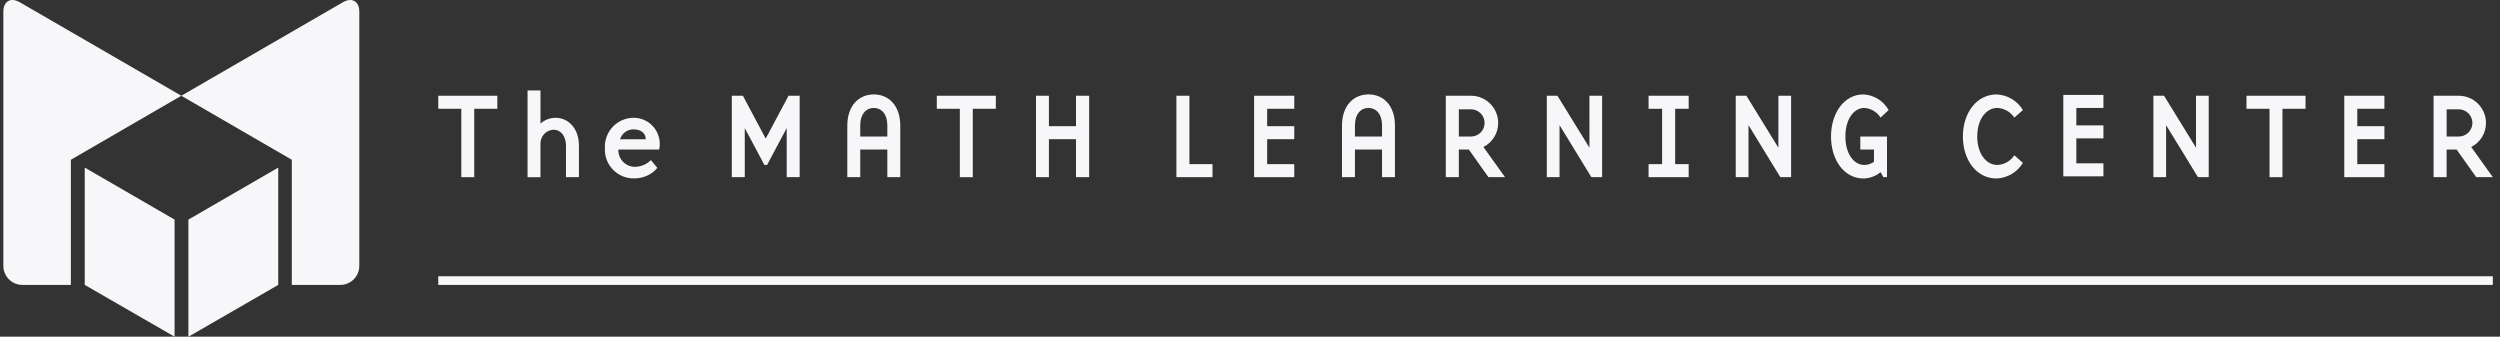 <svg width="297" height="40" viewBox="0 0 297 40" fill="none" xmlns="http://www.w3.org/2000/svg">
<rect x="0" y="0" width="297" height="40" fill="#333333" stroke="none"/>
<g clip-path="url(#clip0_699_7662)">
<path d="M10.067 33.844L20.738 40V26.086L10.067 19.911V33.844Z" fill="#F7F7FA"/>
<path d="M22.382 26.086V40.003L33.055 33.846V19.911L22.382 26.086Z" fill="#F7F7FA"/>
<path d="M2.655 33.85C2.057 33.847 1.485 33.609 1.062 33.186C0.639 32.764 0.401 32.191 0.398 31.593L0.398 1.391C0.398 0.15 1.278 -0.355 2.349 0.267L21.541 11.375L8.419 18.981V33.85H2.655Z" fill="#F7F7FA"/>
<path d="M40.431 33.85C41.029 33.847 41.601 33.609 42.023 33.186C42.446 32.763 42.683 32.191 42.685 31.593V1.391C42.686 0.15 41.808 -0.355 40.738 0.267L21.541 11.375L34.668 18.981V33.85H40.431Z" fill="#F7F7FA"/>
<path d="M141.304 19.5H144.046V21.045H139.758V11.374H141.304V19.5Z" fill="#F7F7FA"/>
<path d="M278.499 11.374H283.267V12.923H280.046V14.992H283.267V16.536H280.046V19.501H283.267V21.047H278.499V11.374Z" fill="#F7F7FA"/>
<path d="M245.122 11.276H249.888V12.825H246.669V14.895H249.888V16.438H246.669V19.403H249.888V20.948H245.122V11.276Z" fill="#F7F7FA"/>
<path d="M178.797 21.045H176.825L174.497 17.764H173.31V21.045H171.761V11.374H174.761C175.617 11.376 176.437 11.718 177.041 12.324C177.646 12.93 177.986 13.751 177.986 14.607C177.987 15.2 177.824 15.78 177.513 16.285C177.203 16.789 176.759 17.197 176.23 17.463L178.797 21.045ZM176.372 14.611C176.373 14.182 176.204 13.771 175.903 13.466C175.601 13.162 175.191 12.99 174.762 12.987H173.311V16.219H174.762C175.188 16.217 175.596 16.047 175.898 15.746C176.199 15.445 176.369 15.037 176.372 14.611Z" fill="#F7F7FA"/>
<path d="M296.146 21.045H294.173L291.846 17.764H290.659V21.045H289.108V11.374H292.108C292.965 11.376 293.785 11.717 294.39 12.323C294.995 12.93 295.335 13.751 295.335 14.607C295.337 15.2 295.173 15.781 294.863 16.285C294.552 16.79 294.107 17.198 293.578 17.463L296.146 21.045ZM293.722 14.611C293.722 14.398 293.681 14.188 293.6 13.991C293.52 13.794 293.401 13.616 293.251 13.465C293.101 13.314 292.923 13.194 292.727 13.113C292.531 13.03 292.321 12.988 292.108 12.987H290.661V16.219H292.108C292.536 16.218 292.945 16.048 293.247 15.746C293.55 15.444 293.72 15.035 293.722 14.607" fill="#F7F7FA"/>
<path d="M188.823 11.374H190.333V21.046H189.056L185.274 14.869V21.046H183.762V11.374H185.024L188.826 17.548L188.823 11.374Z" fill="#F7F7FA"/>
<path d="M260.884 11.374H262.396V21.046H261.119L257.333 14.869V21.046H255.823V11.374H257.089L260.887 17.548L260.884 11.374Z" fill="#F7F7FA"/>
<path d="M211.274 11.374H212.785V21.046H211.505L207.721 14.869V21.046H206.206V11.374H207.47L211.272 17.548L211.274 11.374Z" fill="#F7F7FA"/>
<path d="M197.458 12.923H195.851V11.374H200.613V12.923H199.007V19.5H200.613V21.046H195.851V19.5H197.458V12.923Z" fill="#F7F7FA"/>
<path d="M222.629 17.766H221.005V16.221H224.177V21.047H223.743L223.41 20.453C222.837 20.924 222.121 21.188 221.38 21.203C219.04 21.203 217.525 18.953 217.525 16.217C217.525 13.481 219.04 11.217 221.38 11.217C221.994 11.248 222.59 11.435 223.113 11.759C223.636 12.084 224.067 12.536 224.368 13.073L223.41 13.972C223.204 13.64 222.921 13.363 222.585 13.164C222.25 12.964 221.872 12.847 221.482 12.823C220.264 12.823 219.232 14.114 219.232 16.221C219.232 18.304 220.264 19.597 221.482 19.597C221.894 19.594 222.294 19.462 222.626 19.218L222.629 17.766Z" fill="#F7F7FA"/>
<path d="M237.202 11.217C237.835 11.244 238.451 11.428 238.995 11.752C239.539 12.076 239.995 12.53 240.321 13.073L239.301 13.971C239.076 13.634 238.776 13.354 238.423 13.155C238.07 12.955 237.675 12.841 237.27 12.823C235.996 12.823 234.896 14.114 234.896 16.22C234.896 18.303 235.995 19.597 237.27 19.597C237.676 19.582 238.072 19.47 238.425 19.27C238.778 19.071 239.079 18.789 239.301 18.45L240.321 19.35C239.994 19.893 239.539 20.346 238.995 20.67C238.45 20.994 237.835 21.178 237.202 21.206C234.768 21.206 233.189 18.956 233.189 16.219C233.189 13.483 234.767 11.219 237.202 11.219" fill="#F7F7FA"/>
<path d="M93.462 21.046V15.216L91.128 19.596H90.811L88.478 15.216V21.046H86.938V11.374H88.255L90.966 16.464L93.677 11.374H94.999V21.046H93.462Z" fill="#F7F7FA"/>
<path d="M102.197 21.047H100.662V14.93C100.662 12.537 102.037 11.217 103.807 11.217C105.576 11.217 106.952 12.537 106.952 14.93V21.047H105.416V17.765H102.197V21.047ZM105.416 14.93C105.416 13.506 104.69 12.823 103.807 12.823C102.923 12.823 102.197 13.507 102.197 14.93V16.22H105.416V14.93Z" fill="#F7F7FA"/>
<path d="M160.966 21.047H159.429V14.93C159.429 12.537 160.805 11.217 162.574 11.217C164.359 11.217 165.721 12.537 165.721 14.93V21.047H164.185V17.765H160.965L160.966 21.047ZM164.185 14.93C164.185 13.506 163.46 12.823 162.574 12.823C161.688 12.823 160.966 13.506 160.966 14.93V16.22H164.185V14.93Z" fill="#F7F7FA"/>
<path d="M127.83 14.992V11.374H129.39V21.046H127.83V16.536H124.611V21.046H123.076V11.374H124.611V14.992H127.83Z" fill="#F7F7FA"/>
<path d="M52.066 12.923V11.374H59.083V12.923H56.338V21.047H54.805V12.923H52.066Z" fill="#F7F7FA"/>
<path d="M111.292 12.923V11.374H118.306V12.923H115.564V21.047H114.029V12.923H111.292Z" fill="#F7F7FA"/>
<path d="M65.995 13.992C67.517 13.992 68.776 15.249 68.776 17.286V21.046H67.24V17.326C67.24 16.07 66.552 15.41 65.758 15.41C65.34 15.428 64.945 15.608 64.656 15.911C64.367 16.215 64.207 16.618 64.209 17.037V21.048H62.673V10.747H64.21V14.679C64.703 14.242 65.336 13.998 65.995 13.992Z" fill="#F7F7FA"/>
<path d="M75.554 19.816C76.222 19.775 76.853 19.492 77.329 19.021L78.097 19.948C77.767 20.335 77.357 20.646 76.896 20.86C76.435 21.075 75.933 21.187 75.424 21.19C74.95 21.212 74.476 21.135 74.033 20.963C73.591 20.791 73.189 20.529 72.853 20.192C72.518 19.856 72.257 19.453 72.086 19.01C71.916 18.566 71.84 18.092 71.864 17.618C71.837 17.154 71.905 16.689 72.063 16.252C72.222 15.814 72.468 15.414 72.786 15.075C73.104 14.735 73.488 14.464 73.914 14.278C74.34 14.092 74.799 13.994 75.264 13.991C75.73 13.989 76.19 14.092 76.61 14.291C77.03 14.491 77.4 14.783 77.693 15.145C77.985 15.507 78.193 15.93 78.3 16.383C78.406 16.835 78.41 17.307 78.31 17.761H73.463C73.45 18.038 73.496 18.313 73.597 18.571C73.698 18.828 73.852 19.061 74.05 19.255C74.247 19.449 74.483 19.599 74.742 19.695C75.001 19.792 75.278 19.834 75.554 19.816ZM76.72 16.546C76.72 15.87 76.189 15.367 75.276 15.367C74.915 15.361 74.563 15.473 74.272 15.686C73.981 15.899 73.767 16.201 73.663 16.546H76.72Z" fill="#F7F7FA"/>
<path d="M266.883 12.923V11.374H273.897V12.923H271.155V21.047H269.62V12.923H266.883Z" fill="#F7F7FA"/>
<path d="M148.991 11.374H153.758V12.923H150.538V14.992H153.758V16.536H150.538V19.501H153.758V21.047H148.991V11.374Z" fill="#F7F7FA"/>
<path d="M296.146 32.82H52.066V33.849H296.146V32.82Z" fill="#F7F7FA"/>
</g>
<defs>
<clipPath id="clip0_699_7662">
<rect width="295.748" height="40" fill="white" transform="translate(0.398)"/>
</clipPath>
</defs>
</svg>
